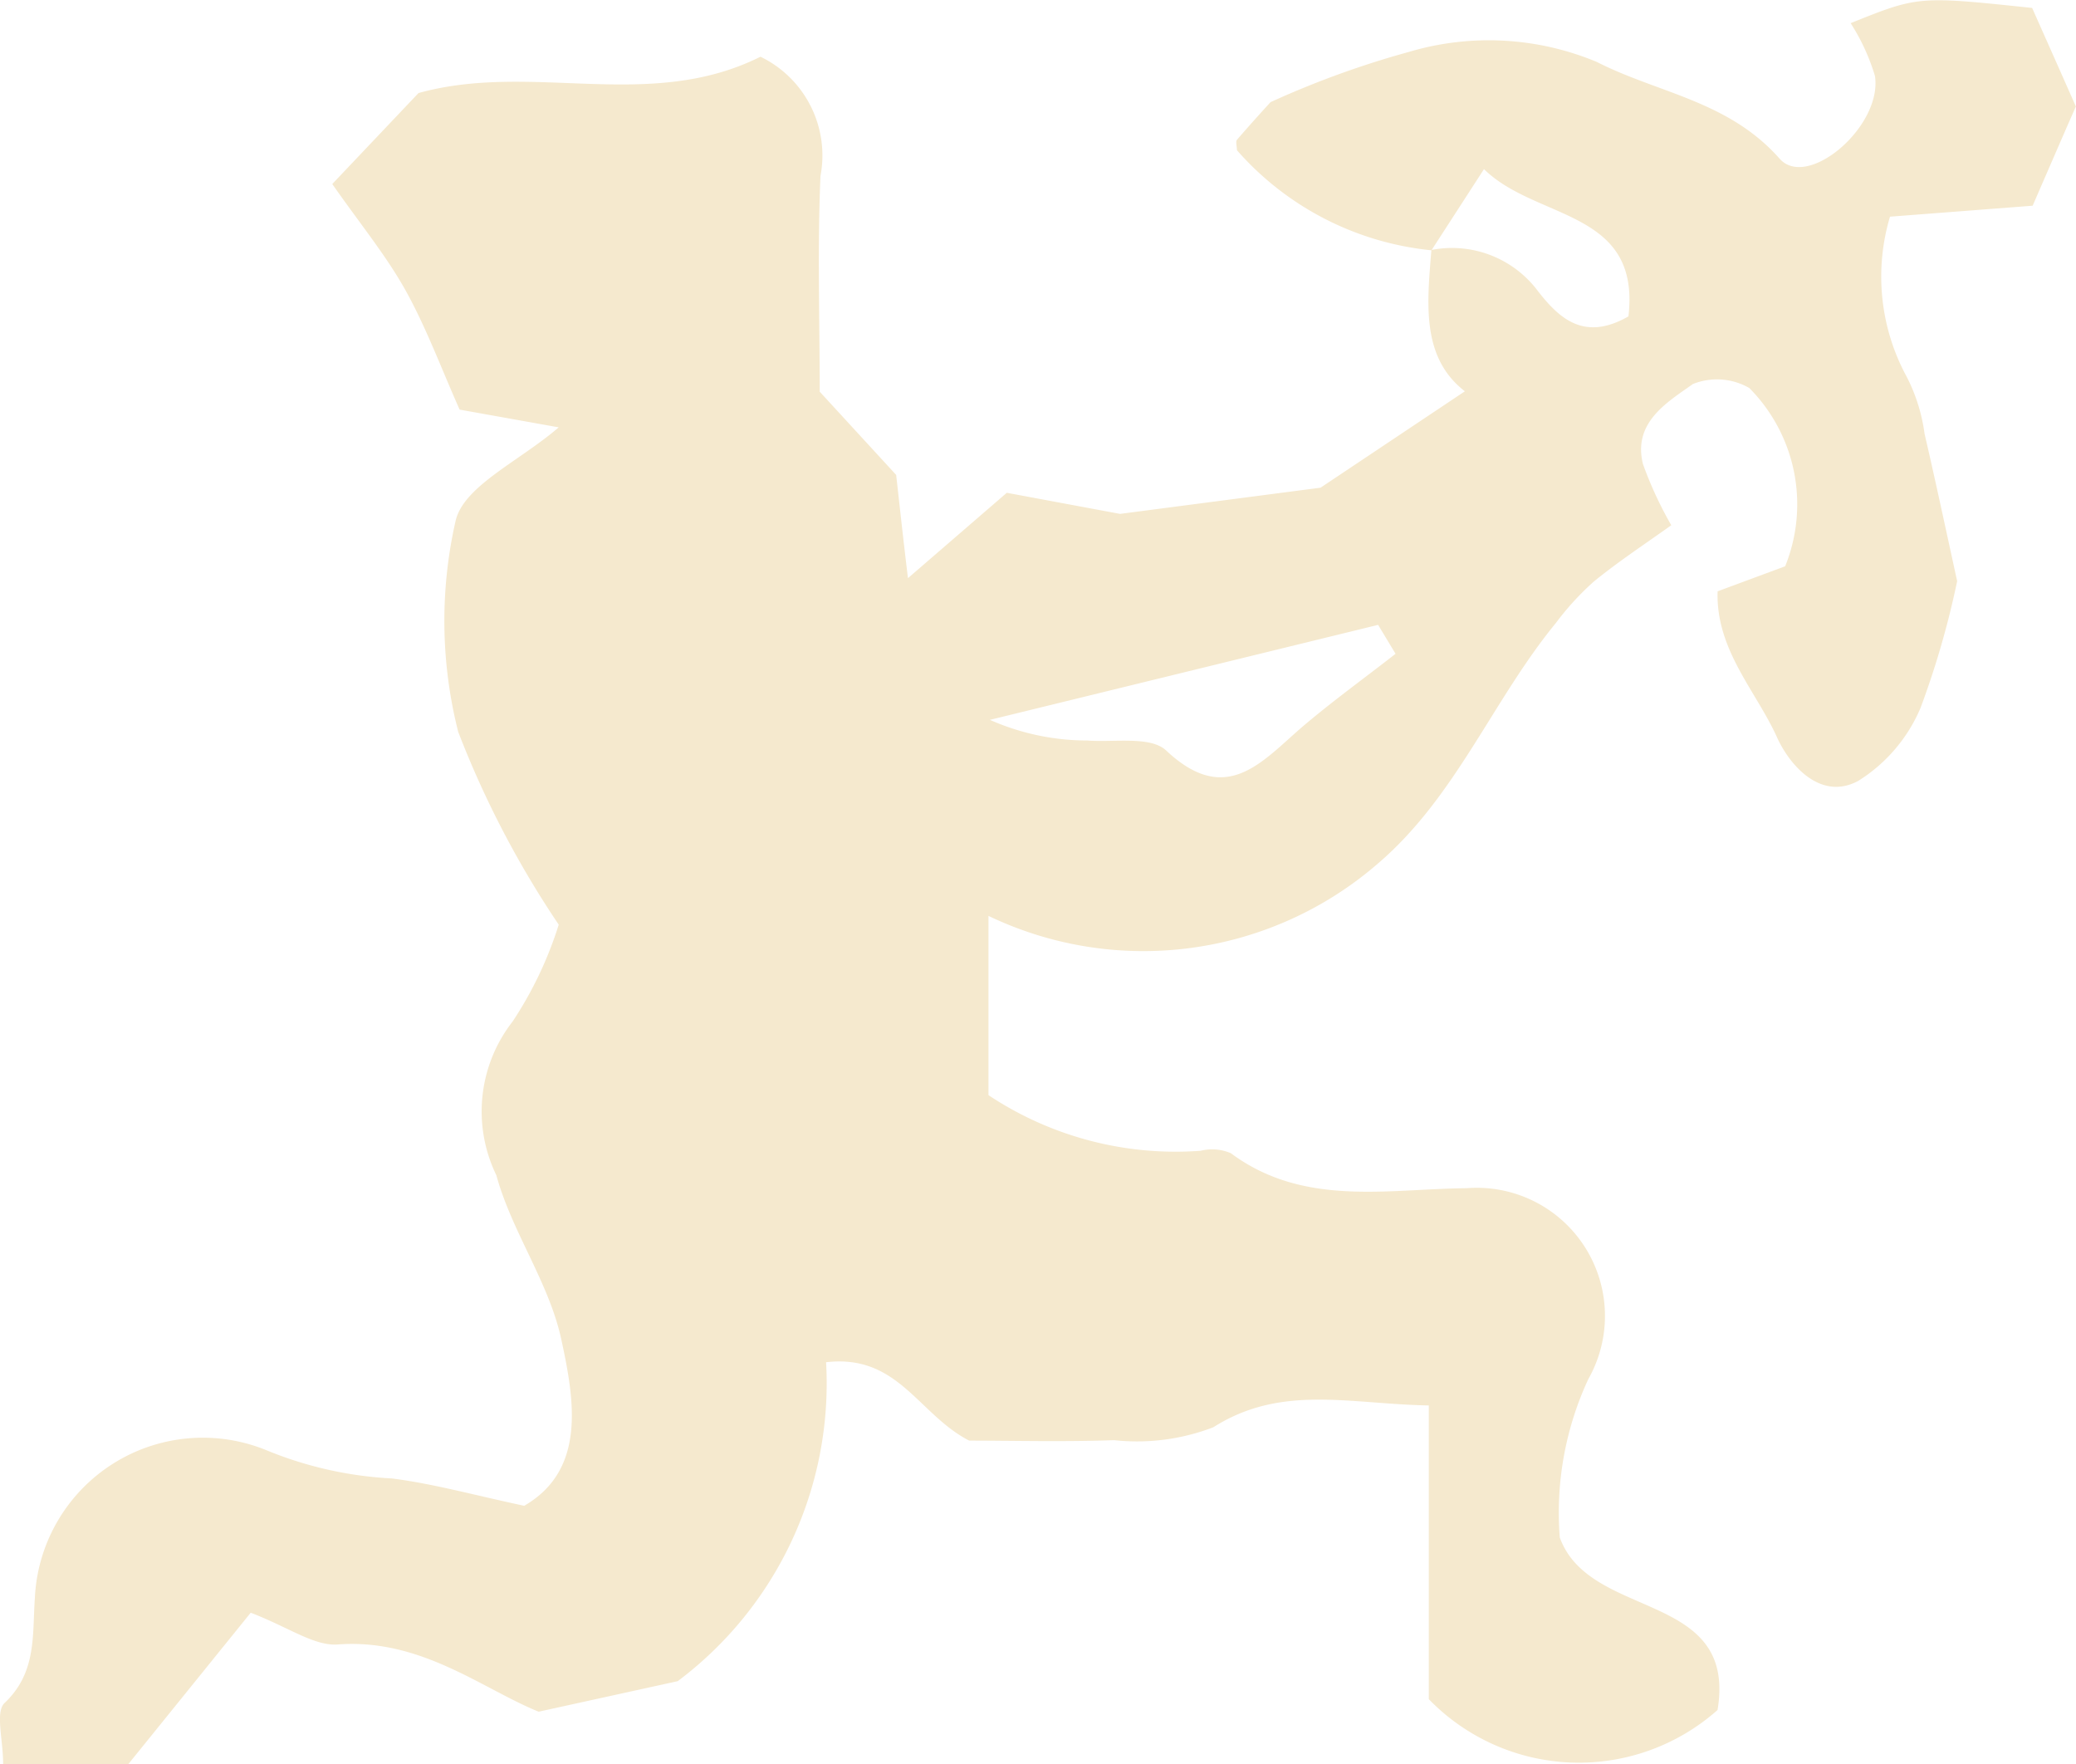 <svg xmlns="http://www.w3.org/2000/svg" width="32.177" height="27.338" viewBox="0 0 32.177 27.338"><path d="M2353.372-2145.521a4.619,4.619,0,0,1-3.015-1.551c0-.059-.023-.131,0-.161.239-.277.486-.546.521-.584a14.274,14.274,0,0,1,2.139-.777,4.346,4.346,0,0,1,2.918.154c.948.484,2.039.6,2.834,1.5.43.486,1.594-.5,1.477-1.282a3.22,3.22,0,0,0-.377-.819c1.05-.422,1.05-.422,2.813-.236.206.463.431.969.678,1.527-.2.453-.422.968-.67,1.538l-2.211.17a3.249,3.249,0,0,0,.261,2.485,2.719,2.719,0,0,1,.275.881c.173.743.331,1.49.505,2.282a13.539,13.539,0,0,1-.567,1.963,2.464,2.464,0,0,1-.97,1.135c-.593.316-1.072-.27-1.254-.675-.324-.719-.951-1.357-.922-2.265l1.047-.388a2.558,2.558,0,0,0-.556-2.763,1.007,1.007,0,0,0-.873-.062c-.4.284-.935.595-.775,1.241a5.943,5.943,0,0,0,.439.948c-.39.279-.812.556-1.2.872a4.334,4.334,0,0,0-.588.642c-.979,1.193-1.548,2.689-2.75,3.721a5.55,5.55,0,0,1-6.045.819v2.778a5.235,5.235,0,0,0,3.289.862.736.736,0,0,1,.468.038c1.124.836,2.428.553,3.656.542a1.986,1.986,0,0,1,1.884,2.959,4.906,4.906,0,0,0-.442,2.455c.47,1.289,2.755.815,2.445,2.673a3.239,3.239,0,0,1-4.475-.168v-4.552c-1.232-.022-2.286-.331-3.34.338a3.3,3.3,0,0,1-1.539.2c-.792.028-1.584.007-2.245.007-.792-.408-1.1-1.344-2.218-1.215a5.769,5.769,0,0,1-2.3,4.943l-2.155.473c-.871-.352-1.823-1.139-3.113-1.042-.366.027-.756-.264-1.35-.492l-1.9,2.35h-1.937c0-.387-.125-.812.022-.951.5-.473.429-1.047.469-1.62a2.606,2.606,0,0,1,3.583-2.3,5.883,5.883,0,0,0,1.948.44c.643.081,1.274.258,2.054.424.963-.558.78-1.636.574-2.582-.19-.878-.767-1.667-1.006-2.541a2.263,2.263,0,0,1,.253-2.383,5.934,5.934,0,0,0,.714-1.5,14.98,14.98,0,0,1-1.558-2.988,6.992,6.992,0,0,1-.042-3.263c.12-.545.985-.927,1.6-1.456l-1.536-.275c-.287-.644-.519-1.276-.843-1.857-.3-.535-.694-1.015-1.131-1.639l1.337-1.41c1.768-.49,3.574.3,5.3-.563a1.7,1.7,0,0,1,.93,1.848c-.048,1.108-.012,2.219-.012,3.343l1.185,1.29c.051.447.1.916.183,1.6l1.532-1.323,1.755.327,3.108-.406,2.237-1.494c-.679-.524-.586-1.36-.519-2.19a1.662,1.662,0,0,1,1.654.641c.331.423.717.78,1.4.388.194-1.661-1.428-1.484-2.239-2.282Zm-.556,6.254-.271-.449-6.017,1.472a3.734,3.734,0,0,0,1.51.32c.417.032.979-.073,1.222.155.925.869,1.47.187,2.1-.358C2351.831-2138.529,2352.331-2138.889,2352.816-2139.268Z" transform="translate(-2331.185 2149.4)" fill="#f5e9ce"/></svg>